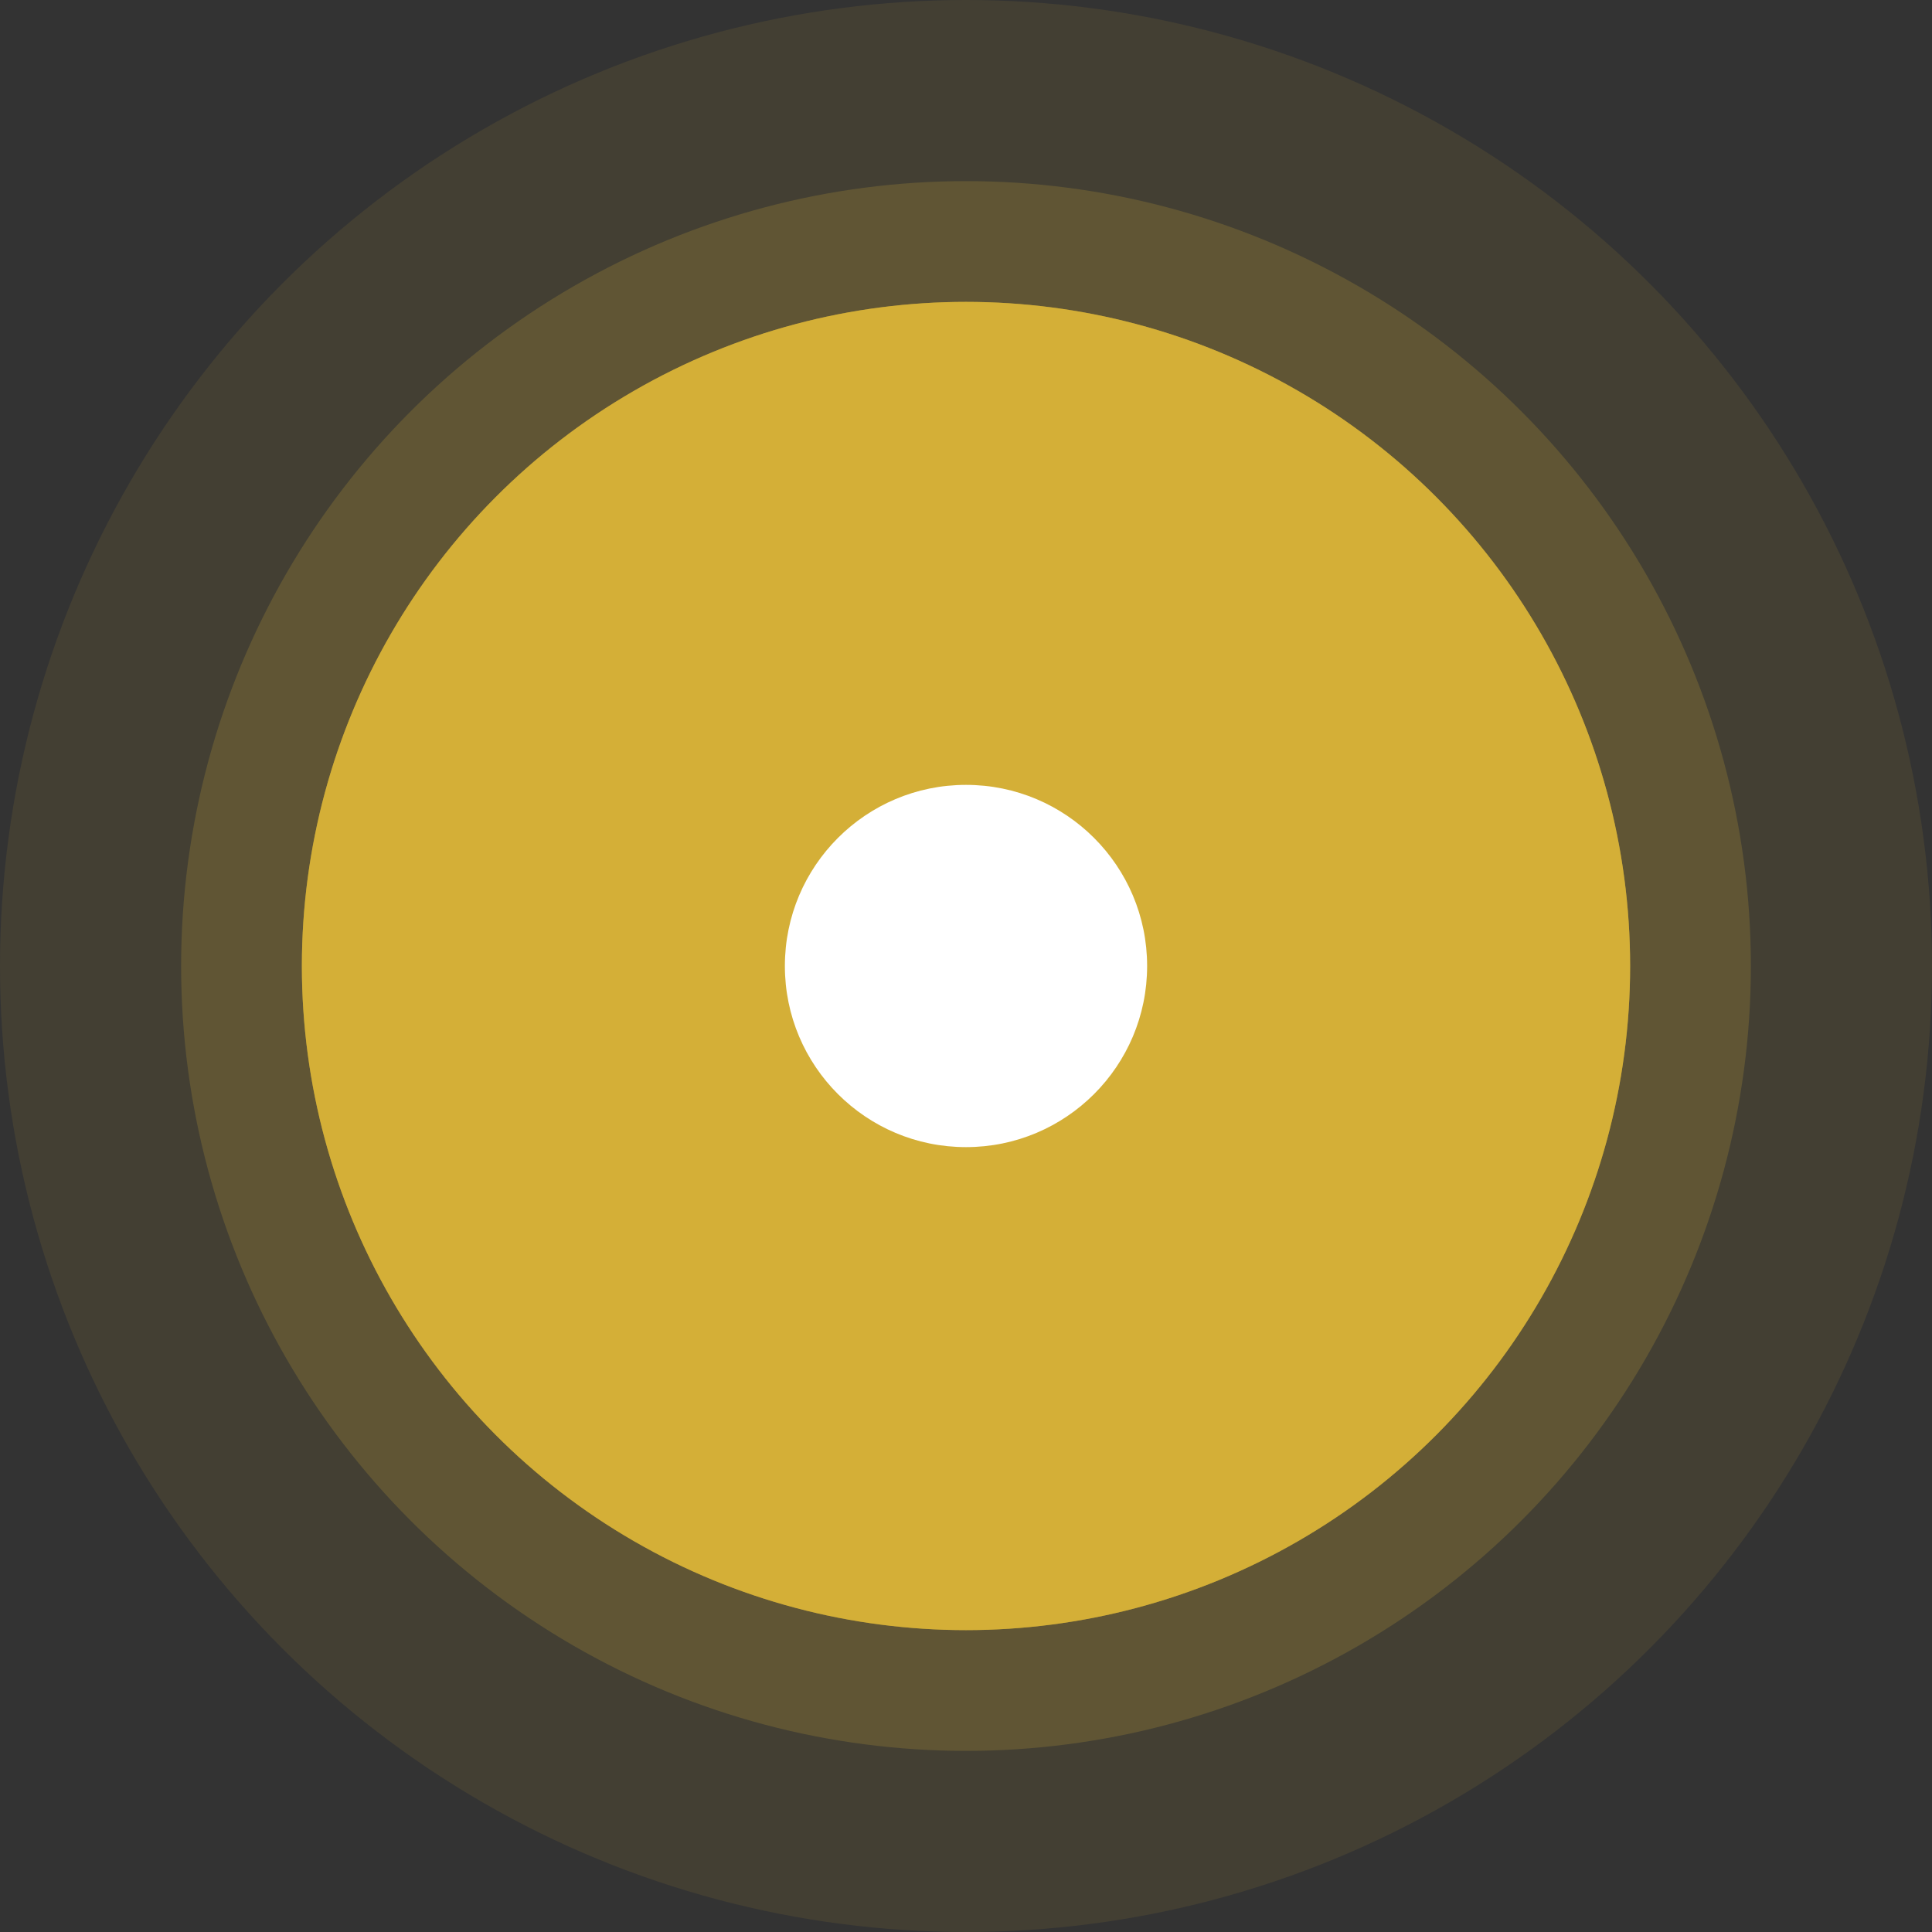 <svg width="32" height="32" viewBox="0 0 32 32" fill="none" xmlns="http://www.w3.org/2000/svg">
<rect x="0" y="0" width="32" height="32" fill="#333333" stroke="none"/>
<circle cx="16" cy="16" r="11" fill="#D4AF37" fill-opacity="0.5"/>
<circle cx="16" cy="16" r="16" fill="#D4AF37" fill-opacity="0.1"/>
<circle cx="16" cy="16" r="13" fill="#D4AF37" fill-opacity="0.2"/>
<circle cx="16" cy="16" r="11" fill="#D4AF37"/>
<circle r="3" transform="matrix(1 0 0 -1 16 16)" fill="white"/>
</svg>
